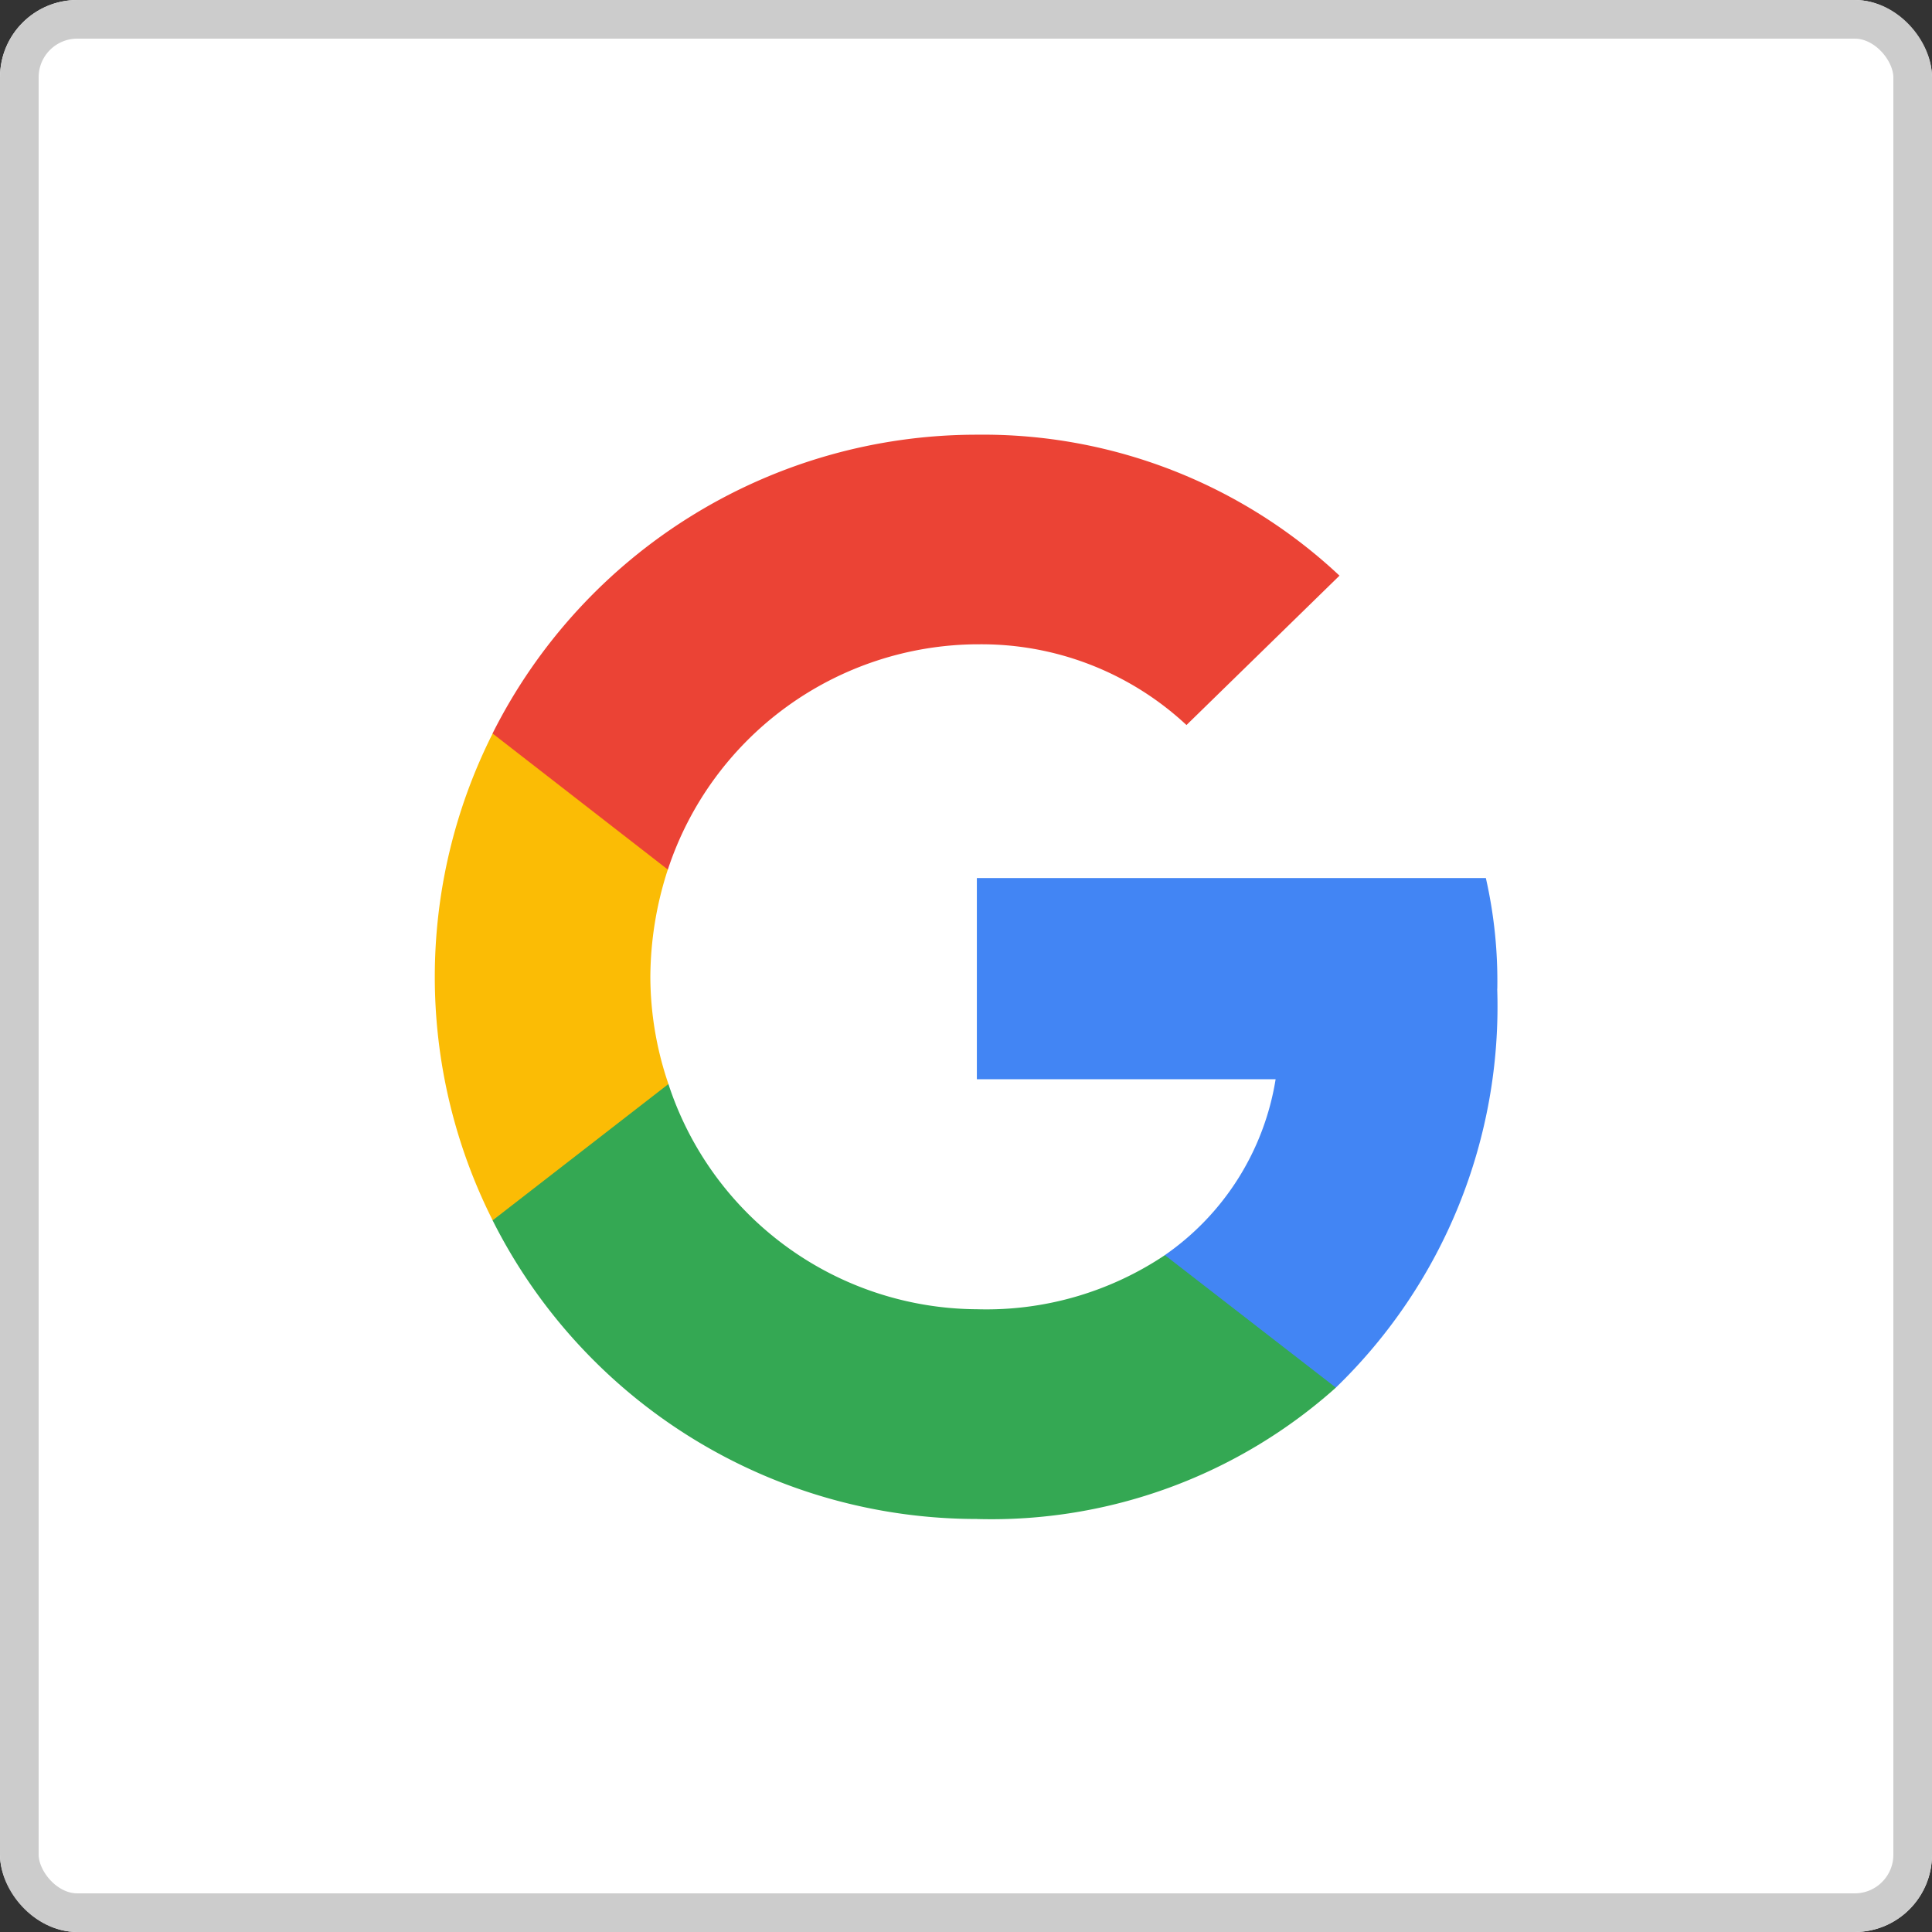 <svg xmlns="http://www.w3.org/2000/svg" width="50" height="50" viewBox="0 0 50 50">
  <rect x="0" y="0" width="50" height="50" fill="#333333" stroke="none"/>
  <g id="google" transform="translate(-478 -611)">
    <g id="Rectangle_35" data-name="Rectangle 35" transform="translate(478 611)" fill="#fff" stroke="#ccc" stroke-width="1">
      <rect width="50" height="50" rx="2" stroke="none"/>
      <rect x="0.5" y="0.5" width="49" height="49" rx="1.5" fill="none"/>
    </g>
    <g id="google-icon" transform="translate(489.25 622.25)">
      <path id="Shape" d="M13.469,2.868A12.023,12.023,0,0,0,13.173,0H0V5.207H7.732A6.857,6.857,0,0,1,4.864,9.759l-.026.174L9,13.16l.289.029a13.718,13.718,0,0,0,4.178-10.32" transform="translate(14.031 11.474)" fill="#4285f4"/>
      <path id="Shape-2" data-name="Shape" d="M12.534,11.256a13.373,13.373,0,0,0,9.291-3.4L17.4,4.427a8.3,8.3,0,0,1-4.864,1.4A8.447,8.447,0,0,1,4.552,0L4.388.014.057,3.366,0,3.523a14.02,14.02,0,0,0,12.534,7.732" transform="translate(1.497 16.806)" fill="#34a853"/>
      <path id="Shape-3" data-name="Shape" d="M6.049,9.141a8.638,8.638,0,0,1-.468-2.775,9.077,9.077,0,0,1,.452-2.775l-.008-.186L1.64,0,1.5.068a14,14,0,0,0,0,12.6L6.049,9.141" transform="translate(0 7.664)" fill="#fbbc05"/>
      <path id="Shape-4" data-name="Shape" d="M12.534,5.425a7.776,7.776,0,0,1,5.425,2.089l3.96-3.866A13.48,13.48,0,0,0,12.534,0,14.02,14.02,0,0,0,0,7.732l4.537,3.523a8.481,8.481,0,0,1,8-5.831" transform="translate(1.497)" fill="#eb4335"/>
    </g>
  </g>
</svg>
